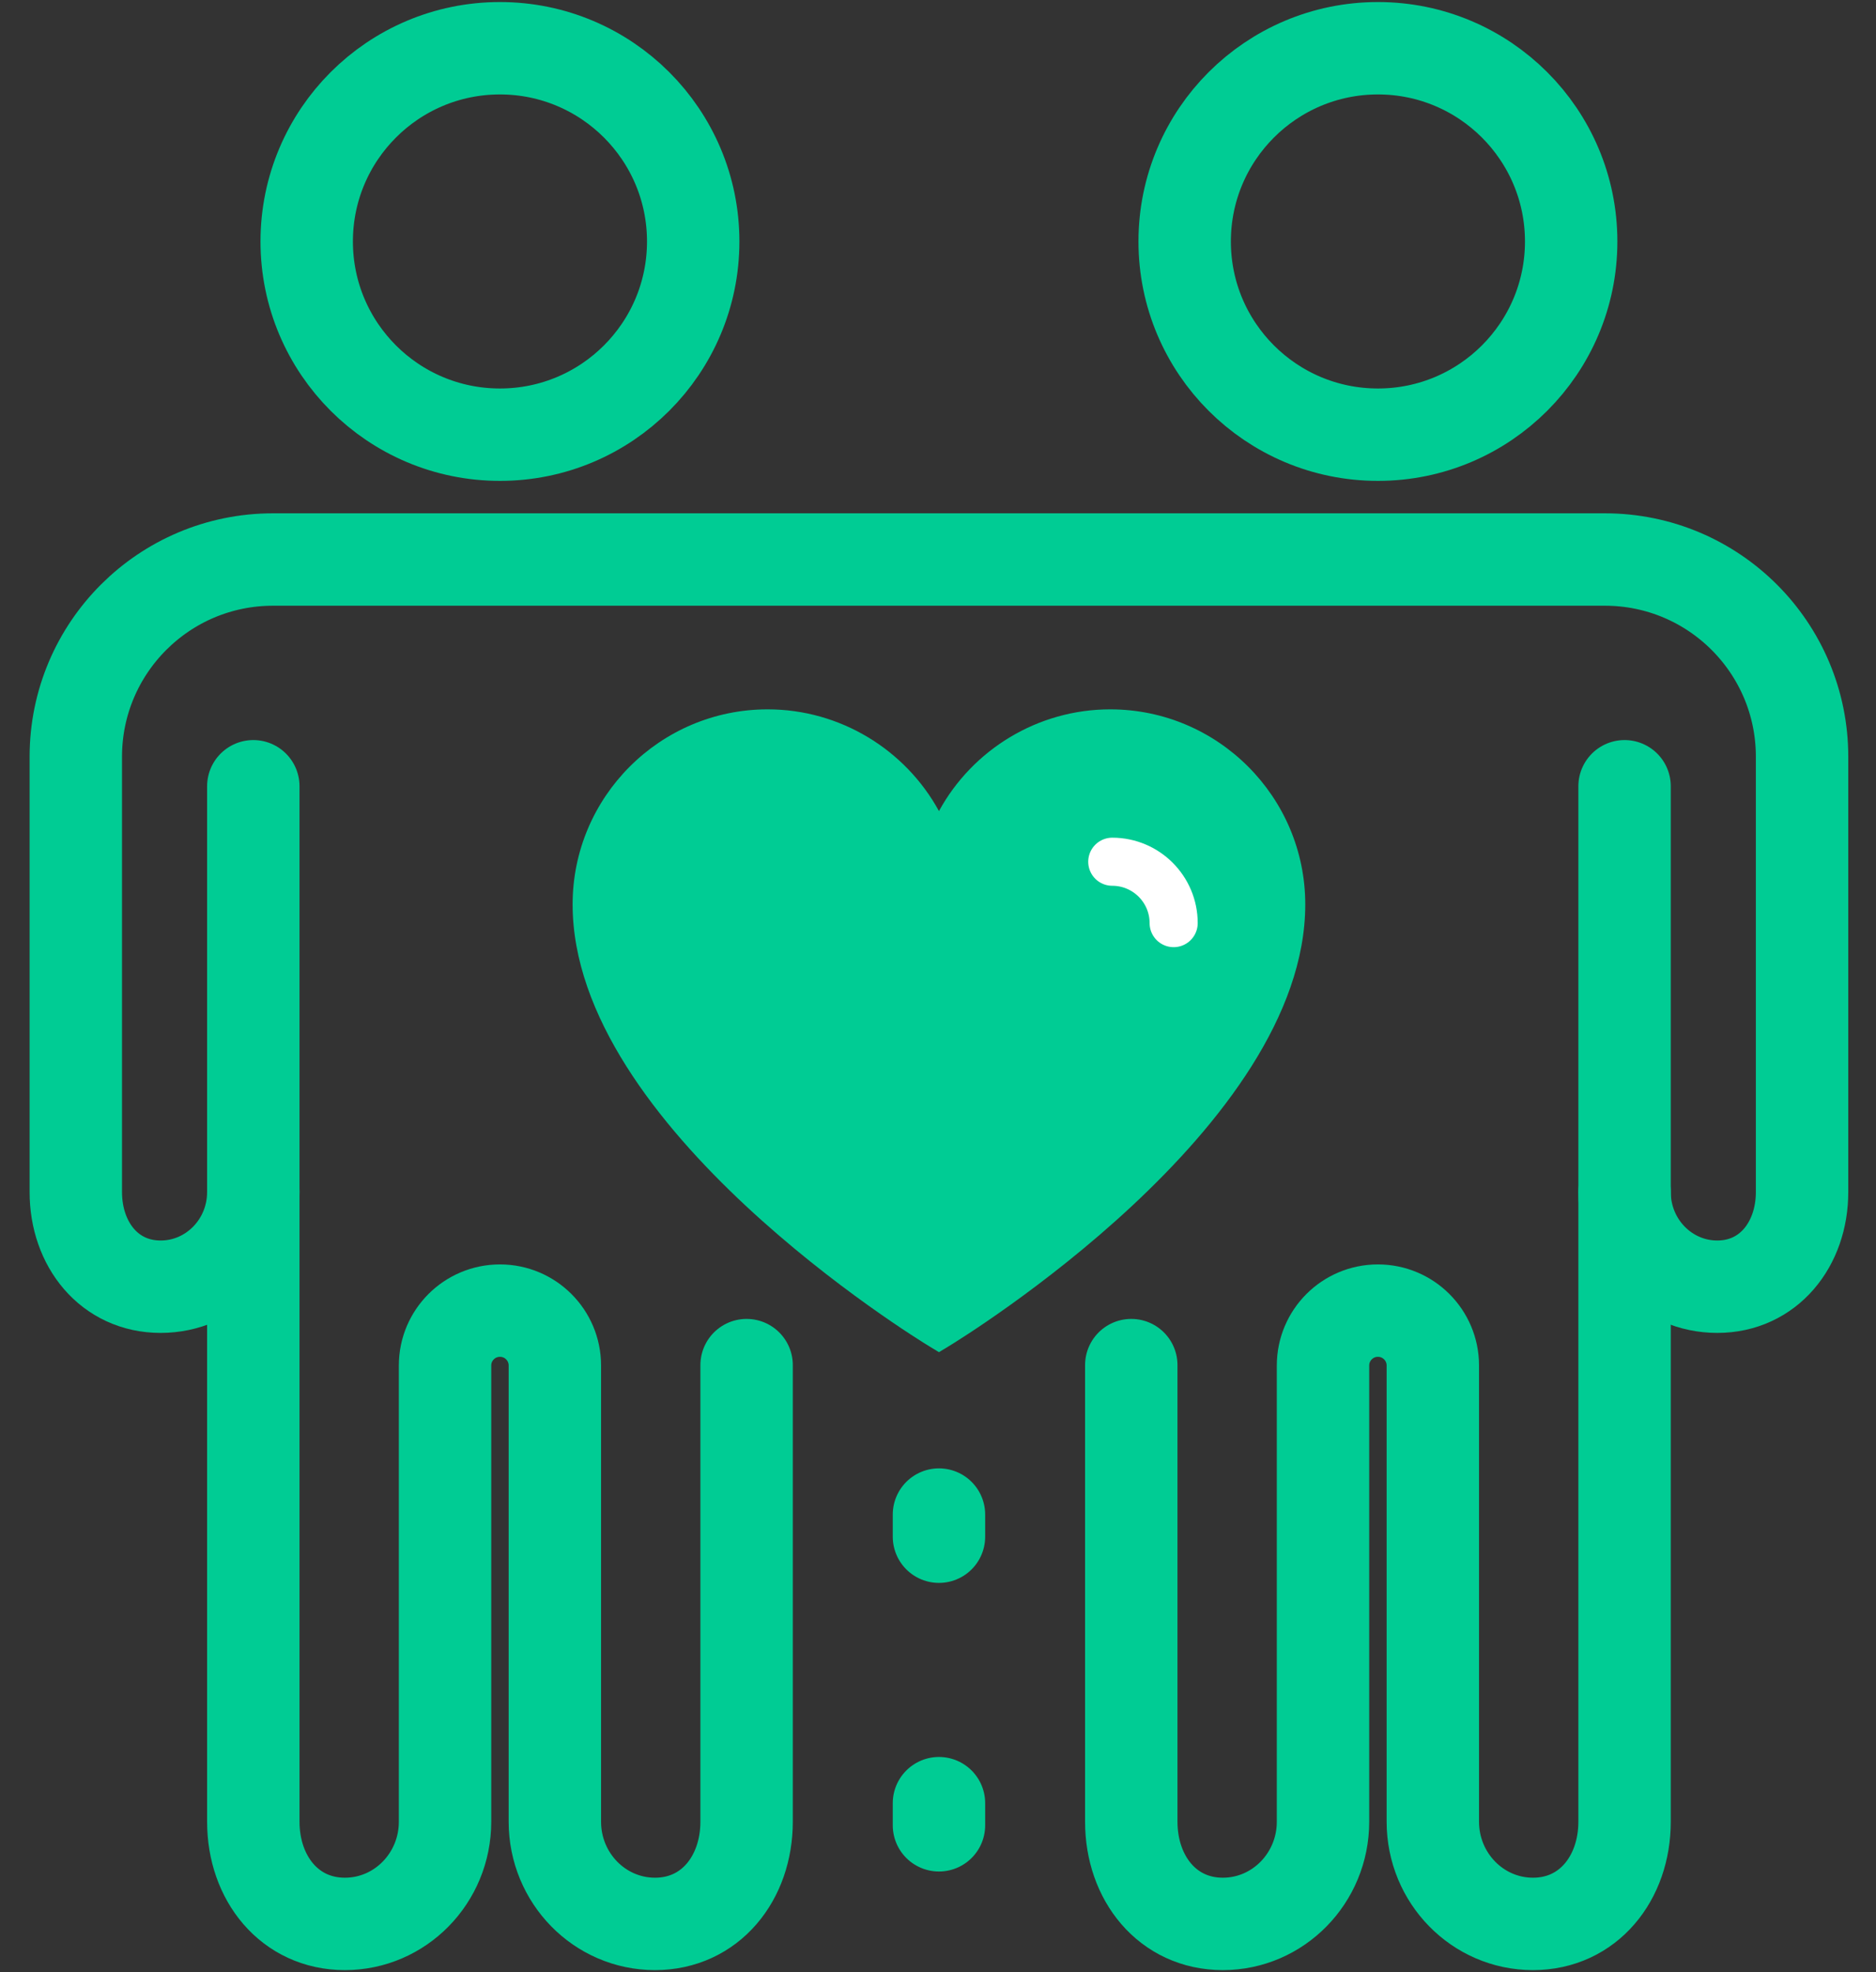 <svg width="39" height="41" viewBox="0 0 39 41" fill="none" xmlns="http://www.w3.org/2000/svg">
<rect x="0" y="0" width="39" height="41" fill="#333333" stroke="none"/>
<path d="M10.393 9.037C12.612 9.037 14.411 7.239 14.411 5.02C14.411 2.802 12.612 1.003 10.393 1.003C8.175 1.003 6.376 2.802 6.376 5.02C6.376 7.239 8.175 9.037 10.393 9.037Z" stroke="#00CC94" stroke-width="1.921" stroke-miterlimit="10" stroke-linecap="round" stroke-linejoin="round"/>
<path d="M15.521 28.38V34.111V35.187V37.872C15.521 39.045 14.767 39.997 13.617 39.997C12.467 39.997 11.535 39.045 11.535 37.872V34.083V31.366L11.535 28.388C11.535 27.758 11.024 27.247 10.394 27.247C9.763 27.247 9.252 27.758 9.252 28.388L9.252 31.366V34.083V37.872C9.252 39.045 8.32 39.997 7.17 39.997C6.02 39.997 5.266 39.045 5.266 37.872V35.187V34.111V26.237C5.266 26.237 5.266 26.236 5.266 26.235V16.346" stroke="#00CC94" stroke-width="1.921" stroke-miterlimit="10" stroke-linecap="round" stroke-linejoin="round"/>
<path d="M28.646 9.037C26.427 9.037 24.628 7.239 24.628 5.02C24.628 2.802 26.427 1.003 28.646 1.003C30.864 1.003 32.663 2.802 32.663 5.02C32.663 7.239 30.864 9.037 28.646 9.037Z" stroke="#00CC94" stroke-width="1.921" stroke-miterlimit="10" stroke-linecap="round" stroke-linejoin="round"/>
<path d="M23.518 28.38V34.111V35.187V37.872C23.518 39.045 24.272 39.997 25.421 39.997C26.571 39.997 27.504 39.045 27.504 37.872V34.083V31.366L27.504 28.388C27.504 27.758 28.015 27.247 28.645 27.247C29.276 27.247 29.787 27.758 29.787 28.388L29.787 31.366V34.083V37.872C29.787 39.045 30.719 39.997 31.869 39.997C33.019 39.997 33.773 39.045 33.773 37.872V35.187V34.111V26.237C33.773 26.237 33.773 26.236 33.773 26.235V16.346" stroke="#00CC94" stroke-width="1.921" stroke-miterlimit="10" stroke-linecap="round" stroke-linejoin="round"/>
<path d="M33.773 24.782C33.773 25.869 34.636 26.75 35.7 26.75C36.764 26.75 37.463 25.869 37.463 24.782V22.297V21.398V15.732C37.463 13.467 35.627 11.632 33.363 11.632H32.965H31.741H25.549H13.49H7.297H6.074H5.676C3.412 11.632 1.576 13.467 1.576 15.732V21.398V22.297V24.782C1.576 25.869 2.274 26.75 3.339 26.75C4.403 26.75 5.266 25.869 5.266 24.782" stroke="#00CC94" stroke-width="1.921" stroke-miterlimit="10" stroke-linecap="round" stroke-linejoin="round"/>
<path d="M19.332 27.997C19.028 27.813 11.904 23.437 11.904 18.802C11.904 16.566 13.723 14.747 15.959 14.747C17.463 14.747 18.821 15.583 19.52 16.862C20.218 15.583 21.577 14.747 23.08 14.747C25.316 14.747 27.135 16.566 27.135 18.802C27.135 23.437 20.011 27.813 19.708 27.997L19.52 28.111L19.332 27.997Z" fill="#00CC94"/>
<path d="M23.123 17.915C23.827 17.915 24.399 18.487 24.399 19.191" stroke="white" stroke-miterlimit="10" stroke-linecap="round" stroke-linejoin="round"/>
<path d="M19.52 31.487V39.997" stroke="#00CC94" stroke-width="1.921" stroke-miterlimit="10" stroke-linecap="round" stroke-linejoin="round" stroke-dasharray="0.46 5.54"/>
</svg>

